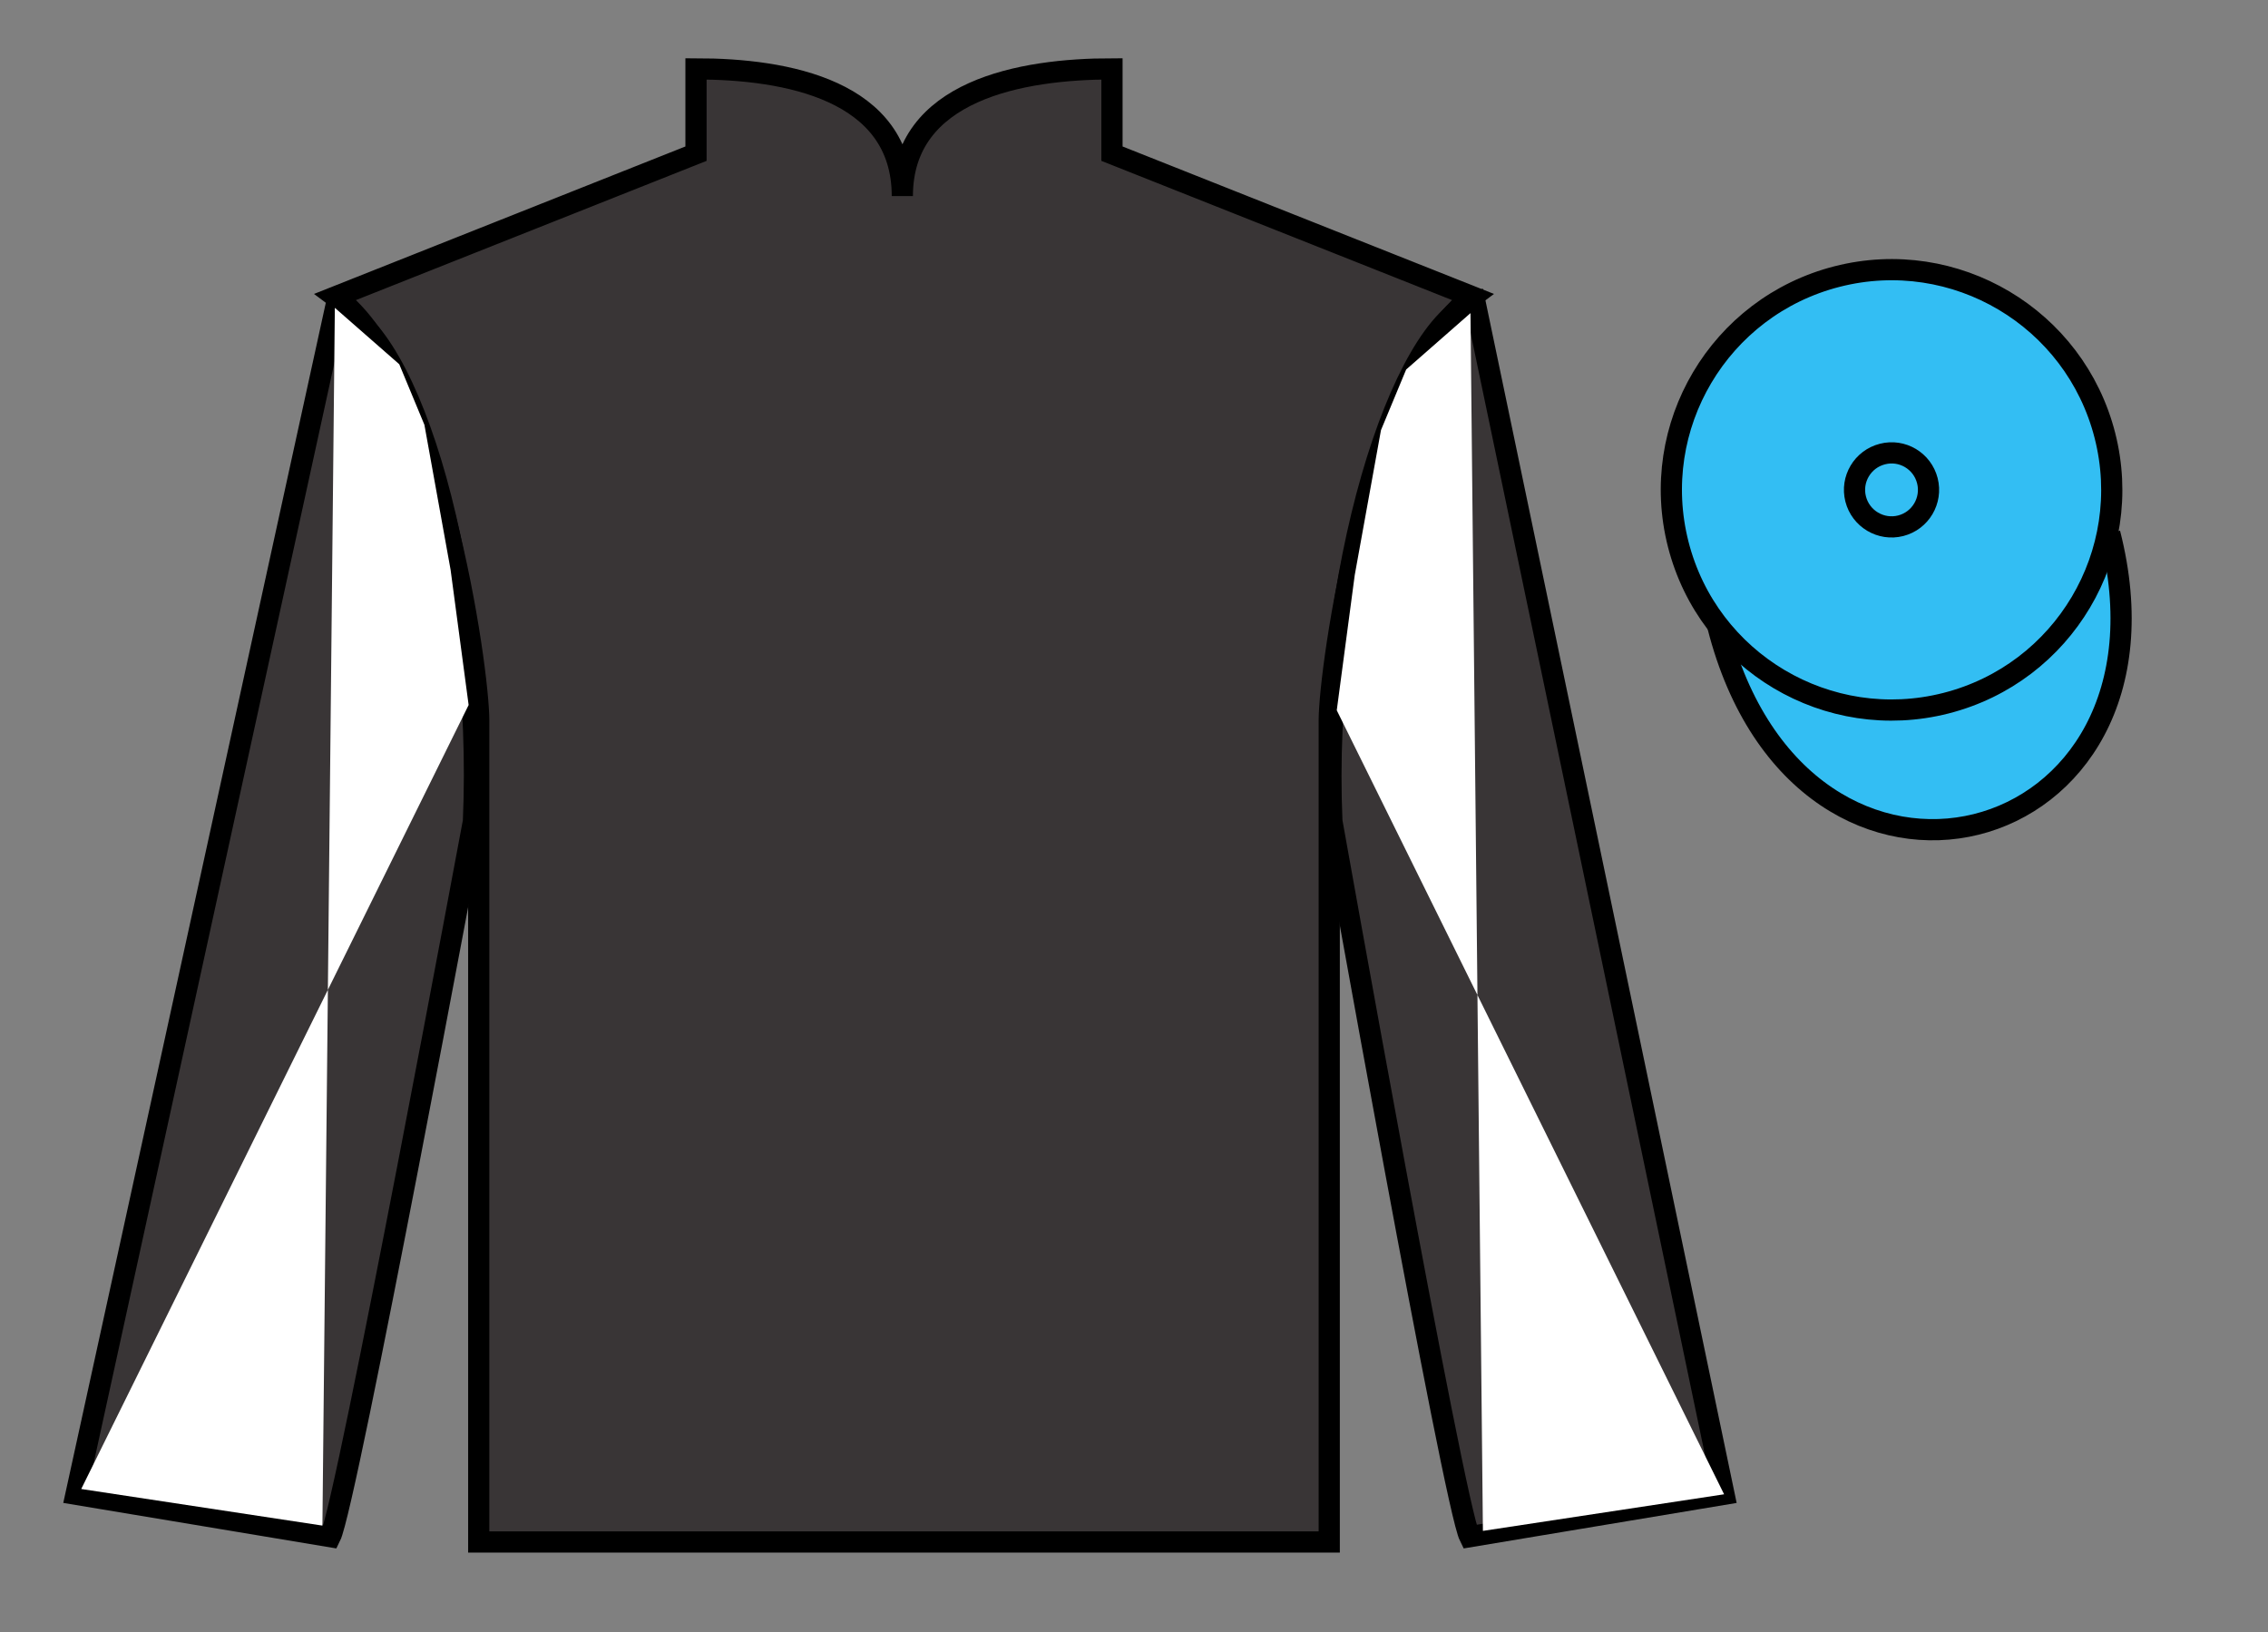 <?xml version="1.0" encoding="UTF-8"?>
<svg xmlns="http://www.w3.org/2000/svg" xmlns:xlink="http://www.w3.org/1999/xlink" width="107pt" height="77pt" viewBox="0 0 107 77" version="1.1">
<rect x="0" y="0" width="107" height="77" fill="#808080" stroke="none"/>
<g id="surface0">
<path style=" stroke:none;fill-rule:nonzero;fill:rgb(22.358%,20.945%,21.295%);fill-opacity:1;" d="M 32.836 3.25 L 32.836 7.25 L 15.836 14 C 20.586 17.5 22.586 31.5 22.586 34 C 22.586 36.5 22.586 72.75 22.586 72.75 L 62.711 72.75 C 62.711 72.75 62.711 36.5 62.711 34 C 62.711 31.5 64.711 17.5 69.461 14 L 52.461 7.25 L 52.461 3.25 C 48.195 3.25 42.57 4.25 42.57 9.25 C 42.57 4.25 37.102 3.25 32.836 3.25 "/>
<path style="fill:none;stroke-width:10;stroke-linecap:butt;stroke-linejoin:miter;stroke:rgb(0%,0%,0%);stroke-opacity:1;stroke-miterlimit:4;" d="M 328.359 737.5 L 328.359 697.5 L 158.359 630 C 205.859 595 225.859 455 225.859 430 C 225.859 405 225.859 42.5 225.859 42.5 L 627.109 42.5 C 627.109 42.5 627.109 405 627.109 430 C 627.109 455 647.109 595 694.609 630 L 524.609 697.5 L 524.609 737.5 C 481.953 737.5 425.703 727.5 425.703 677.5 C 425.703 727.5 371.016 737.5 328.359 737.5 Z M 328.359 737.5 " transform="matrix(0.1,0,0,-0.1,0,77)"/>
<path style=" stroke:none;fill-rule:nonzero;fill:rgb(22.358%,20.945%,21.295%);fill-opacity:1;" d="M 15.586 72.5 C 16.336 71 22.336 38.75 22.336 38.75 C 22.836 27.25 19.336 15.5 15.836 14.5 L 3.586 70.5 L 15.586 72.5 "/>
<path style="fill:none;stroke-width:10;stroke-linecap:butt;stroke-linejoin:miter;stroke:rgb(0%,0%,0%);stroke-opacity:1;stroke-miterlimit:4;" d="M 155.859 45 C 163.359 60 223.359 382.5 223.359 382.5 C 228.359 497.5 193.359 615 158.359 625 L 35.859 65 L 155.859 45 Z M 155.859 45 " transform="matrix(0.1,0,0,-0.1,0,77)"/>
<path style=" stroke:none;fill-rule:nonzero;fill:rgb(22.358%,20.945%,21.295%);fill-opacity:1;" d="M 81.336 70.5 L 69.586 14.25 C 66.086 15.25 62.336 27.25 62.836 38.75 C 62.836 38.75 68.586 71 69.336 72.5 L 81.336 70.5 "/>
<path style="fill:none;stroke-width:10;stroke-linecap:butt;stroke-linejoin:miter;stroke:rgb(0%,0%,0%);stroke-opacity:1;stroke-miterlimit:4;" d="M 813.359 65 L 695.859 627.5 C 660.859 617.5 623.359 497.5 628.359 382.5 C 628.359 382.5 685.859 60 693.359 45 L 813.359 65 Z M 813.359 65 " transform="matrix(0.1,0,0,-0.1,0,77)"/>
<path style="fill-rule:nonzero;fill:rgb(20.002%,74.273%,94.984%);fill-opacity:1;stroke-width:10;stroke-linecap:butt;stroke-linejoin:miter;stroke:rgb(0%,0%,0%);stroke-opacity:1;stroke-miterlimit:4;" d="M 810.469 474.453 C 850.195 318.789 1034.141 366.406 995.352 518.398 " transform="matrix(0.1,0,0,-0.1,0,77)"/>
<path style=" stroke:none;fill-rule:nonzero;fill:rgb(20.002%,74.273%,94.984%);fill-opacity:1;" d="M 91.809 33.176 C 97.367 31.758 100.723 26.102 99.305 20.543 C 97.887 14.984 92.23 11.629 86.672 13.047 C 81.113 14.465 77.758 20.121 79.176 25.68 C 80.594 31.238 86.25 34.594 91.809 33.176 "/>
<path style="fill:none;stroke-width:10;stroke-linecap:butt;stroke-linejoin:miter;stroke:rgb(0%,0%,0%);stroke-opacity:1;stroke-miterlimit:4;" d="M 918.086 438.242 C 973.672 452.422 1007.227 508.984 993.047 564.57 C 978.867 620.156 922.305 653.711 866.719 639.531 C 811.133 625.352 777.578 568.789 791.758 513.203 C 805.938 457.617 862.5 424.062 918.086 438.242 Z M 918.086 438.242 " transform="matrix(0.1,0,0,-0.1,0,77)"/>
<path style=" stroke:none;fill-rule:nonzero;fill:rgb(20.002%,74.273%,94.984%);fill-opacity:1;" d="M 89.672 24.805 C 90.605 24.566 91.168 23.613 90.93 22.68 C 90.691 21.746 89.742 21.18 88.809 21.422 C 87.875 21.66 87.309 22.609 87.547 23.543 C 87.785 24.477 88.738 25.043 89.672 24.805 "/>
<path style="fill:none;stroke-width:10;stroke-linecap:butt;stroke-linejoin:miter;stroke:rgb(0%,0%,0%);stroke-opacity:1;stroke-miterlimit:4;" d="M 896.719 521.953 C 906.055 524.336 911.68 533.867 909.297 543.203 C 906.914 552.539 897.422 558.203 888.086 555.781 C 878.75 553.398 873.086 543.906 875.469 534.57 C 877.852 525.234 887.383 519.57 896.719 521.953 Z M 896.719 521.953 " transform="matrix(0.1,0,0,-0.1,0,77)"/>
<path style=" stroke:none;fill-rule:nonzero;fill:rgb(100%,100%,100%);fill-opacity:1;" d="M 15.797 14.523 L 18.836 17.184 L 20.023 20.043 L 21.258 26.883 L 22.109 33.262 L 3.832 70.25 L 15.211 71.977 L 15.797 14.523 "/>
<path style=" stroke:none;fill-rule:nonzero;fill:rgb(100%,100%,100%);fill-opacity:1;" d="M 69.375 14.773 L 66.34 17.434 L 65.152 20.293 L 63.914 27.133 L 63.066 33.512 L 81.34 70.5 L 69.961 72.227 L 69.375 14.773 "/>
</g>
</svg>
